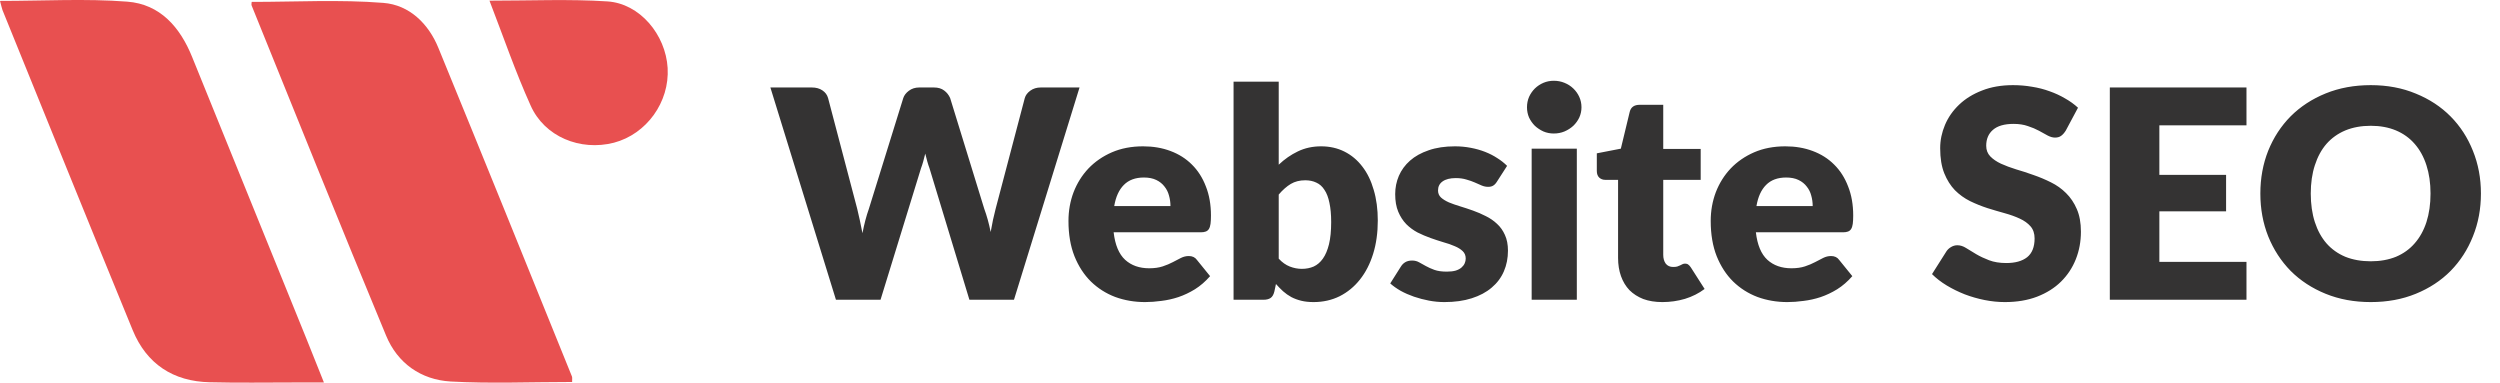 <svg width="196" height="30" viewBox="0 0 196 30" fill="none" xmlns="http://www.w3.org/2000/svg">
<path d="M-4.44417e-05 0.071C3.434 0.071 6.713 -0.123 9.972 0.129C12.552 0.323 14.124 2.128 15.074 4.495C18.043 11.828 21.03 19.162 23.999 26.495C24.426 27.562 24.852 28.629 25.396 29.987C24.542 29.987 23.824 29.987 23.126 29.987C20.895 29.987 18.663 30.026 16.452 29.968C13.581 29.91 11.485 28.532 10.399 25.874C6.965 17.513 3.589 9.151 0.194 0.789C0.136 0.614 0.097 0.44 -4.44417e-05 0.071Z" fill="#E85050"/>
<path d="M44.855 29.948C41.615 29.948 38.472 30.084 35.329 29.91C33.001 29.774 31.158 28.474 30.265 26.301C26.695 17.706 23.223 9.073 19.731 0.44C19.692 0.362 19.731 0.265 19.731 0.149C23.165 0.149 26.637 -0.045 30.052 0.226C32.089 0.382 33.602 1.856 34.378 3.777C37.89 12.332 41.362 20.927 44.835 29.502C44.874 29.58 44.855 29.696 44.855 29.948Z" fill="#E85050"/>
<path d="M38.375 0.052C41.615 0.052 44.622 -0.084 47.61 0.11C50.151 0.265 52.188 2.71 52.343 5.329C52.499 8.006 50.694 10.509 48.133 11.188C45.495 11.867 42.682 10.723 41.595 8.259C40.412 5.639 39.481 2.923 38.375 0.052Z" fill="#E85050"/>
<path d="M84.636 6.858L79.496 23.5H76.001L72.871 13.186C72.811 13.026 72.753 12.851 72.7 12.66C72.647 12.462 72.594 12.257 72.54 12.043C72.487 12.257 72.434 12.462 72.38 12.66C72.327 12.851 72.27 13.026 72.209 13.186L69.034 23.5H65.538L60.398 6.858H63.642C63.977 6.858 64.255 6.934 64.476 7.086C64.704 7.239 64.853 7.44 64.922 7.692L67.206 16.372C67.275 16.647 67.343 16.947 67.412 17.275C67.48 17.595 67.549 17.93 67.617 18.28C67.754 17.564 67.922 16.928 68.12 16.372L70.815 7.692C70.884 7.478 71.029 7.288 71.249 7.12C71.478 6.945 71.752 6.858 72.072 6.858H73.214C73.549 6.858 73.82 6.938 74.025 7.098C74.231 7.25 74.387 7.448 74.493 7.692L77.166 16.372C77.364 16.906 77.532 17.511 77.669 18.189C77.73 17.846 77.791 17.526 77.852 17.229C77.92 16.925 77.989 16.639 78.057 16.372L80.342 7.692C80.403 7.471 80.547 7.277 80.776 7.109C81.004 6.942 81.278 6.858 81.598 6.858H84.636ZM91.764 16.155C91.764 15.874 91.726 15.6 91.65 15.333C91.581 15.067 91.463 14.831 91.296 14.625C91.136 14.412 90.922 14.24 90.656 14.111C90.389 13.982 90.066 13.917 89.685 13.917C89.015 13.917 88.49 14.111 88.109 14.499C87.728 14.88 87.477 15.432 87.355 16.155H91.764ZM87.309 18.212C87.423 19.201 87.724 19.921 88.212 20.37C88.699 20.812 89.327 21.033 90.096 21.033C90.507 21.033 90.862 20.983 91.158 20.884C91.455 20.785 91.718 20.675 91.947 20.553C92.183 20.431 92.396 20.321 92.586 20.222C92.784 20.123 92.99 20.073 93.203 20.073C93.485 20.073 93.698 20.176 93.843 20.382L94.871 21.65C94.505 22.068 94.109 22.411 93.683 22.678C93.264 22.936 92.83 23.142 92.381 23.294C91.939 23.439 91.493 23.538 91.044 23.591C90.603 23.652 90.18 23.683 89.776 23.683C88.946 23.683 88.166 23.549 87.435 23.283C86.711 23.009 86.076 22.605 85.527 22.072C84.987 21.539 84.556 20.877 84.237 20.085C83.924 19.293 83.768 18.371 83.768 17.321C83.768 16.529 83.901 15.779 84.168 15.07C84.442 14.362 84.831 13.742 85.333 13.209C85.843 12.675 86.456 12.253 87.172 11.941C87.895 11.629 88.71 11.472 89.616 11.472C90.401 11.472 91.117 11.594 91.764 11.838C92.419 12.082 92.978 12.436 93.443 12.9C93.915 13.365 94.281 13.936 94.539 14.614C94.806 15.284 94.939 16.045 94.939 16.898C94.939 17.165 94.928 17.381 94.905 17.549C94.882 17.716 94.84 17.85 94.779 17.949C94.718 18.048 94.635 18.116 94.528 18.154C94.429 18.192 94.3 18.212 94.14 18.212H87.309ZM100.252 20.279C100.518 20.568 100.808 20.774 101.12 20.896C101.432 21.018 101.748 21.078 102.068 21.078C102.403 21.078 102.712 21.018 102.993 20.896C103.275 20.766 103.515 20.561 103.713 20.279C103.919 19.99 104.078 19.613 104.193 19.148C104.307 18.676 104.364 18.097 104.364 17.412C104.364 16.818 104.318 16.315 104.227 15.904C104.143 15.485 104.014 15.146 103.839 14.888C103.671 14.621 103.458 14.431 103.199 14.316C102.948 14.195 102.658 14.134 102.331 14.134C101.897 14.134 101.52 14.229 101.2 14.419C100.88 14.61 100.564 14.888 100.252 15.253V20.279ZM100.252 12.912C100.709 12.477 101.208 12.131 101.748 11.872C102.297 11.606 102.906 11.472 103.576 11.472C104.246 11.472 104.855 11.609 105.403 11.884C105.952 12.158 106.42 12.55 106.808 13.06C107.197 13.563 107.494 14.172 107.699 14.888C107.912 15.603 108.019 16.403 108.019 17.286C108.019 18.246 107.897 19.118 107.654 19.902C107.41 20.686 107.063 21.36 106.614 21.924C106.173 22.48 105.643 22.914 105.026 23.226C104.41 23.53 103.728 23.683 102.982 23.683C102.624 23.683 102.304 23.648 102.022 23.58C101.741 23.511 101.482 23.416 101.246 23.294C101.01 23.165 100.793 23.013 100.595 22.837C100.404 22.662 100.218 22.472 100.035 22.266L99.909 22.86C99.848 23.104 99.749 23.272 99.612 23.363C99.475 23.454 99.293 23.5 99.064 23.5H96.711V6.401H100.252V12.912ZM117.356 14.248C117.265 14.393 117.166 14.495 117.059 14.556C116.96 14.617 116.831 14.648 116.671 14.648C116.503 14.648 116.336 14.614 116.168 14.545C116.001 14.469 115.818 14.389 115.62 14.305C115.43 14.221 115.213 14.145 114.969 14.077C114.725 14.001 114.447 13.962 114.135 13.962C113.686 13.962 113.339 14.05 113.096 14.225C112.86 14.393 112.741 14.629 112.741 14.933C112.741 15.154 112.818 15.337 112.97 15.482C113.13 15.626 113.339 15.756 113.598 15.87C113.857 15.976 114.15 16.079 114.478 16.178C114.805 16.277 115.14 16.388 115.483 16.51C115.825 16.631 116.161 16.776 116.488 16.944C116.815 17.104 117.109 17.305 117.367 17.549C117.626 17.785 117.832 18.074 117.984 18.417C118.144 18.76 118.224 19.171 118.224 19.651C118.224 20.237 118.118 20.778 117.904 21.273C117.691 21.768 117.371 22.194 116.945 22.552C116.526 22.91 116.004 23.188 115.38 23.386C114.763 23.584 114.051 23.683 113.244 23.683C112.84 23.683 112.437 23.645 112.033 23.569C111.63 23.492 111.238 23.39 110.857 23.26C110.484 23.131 110.137 22.978 109.817 22.803C109.498 22.62 109.223 22.426 108.995 22.221L109.817 20.919C109.909 20.766 110.023 20.648 110.16 20.564C110.305 20.473 110.488 20.427 110.708 20.427C110.914 20.427 111.097 20.473 111.257 20.564C111.424 20.656 111.603 20.755 111.793 20.861C111.984 20.968 112.205 21.067 112.456 21.158C112.715 21.25 113.038 21.296 113.427 21.296C113.701 21.296 113.933 21.269 114.124 21.216C114.314 21.155 114.466 21.075 114.58 20.976C114.695 20.877 114.778 20.766 114.832 20.644C114.885 20.523 114.912 20.397 114.912 20.267C114.912 20.031 114.832 19.837 114.672 19.685C114.512 19.533 114.303 19.403 114.044 19.297C113.785 19.182 113.488 19.08 113.153 18.988C112.825 18.889 112.49 18.779 112.148 18.657C111.805 18.535 111.466 18.39 111.131 18.223C110.804 18.048 110.51 17.831 110.251 17.572C109.993 17.305 109.783 16.982 109.623 16.601C109.463 16.22 109.383 15.759 109.383 15.219C109.383 14.716 109.479 14.24 109.669 13.791C109.867 13.334 110.16 12.934 110.548 12.592C110.937 12.249 111.424 11.979 112.01 11.781C112.597 11.575 113.282 11.472 114.066 11.472C114.493 11.472 114.904 11.511 115.3 11.587C115.704 11.663 116.081 11.769 116.431 11.906C116.781 12.043 117.101 12.207 117.39 12.398C117.68 12.58 117.935 12.782 118.156 13.003L117.356 14.248ZM123.623 11.655V23.5H120.082V11.655H123.623ZM123.988 8.411C123.988 8.693 123.931 8.959 123.817 9.211C123.703 9.454 123.546 9.671 123.348 9.862C123.15 10.045 122.918 10.193 122.652 10.307C122.393 10.414 122.115 10.467 121.818 10.467C121.529 10.467 121.258 10.414 121.007 10.307C120.756 10.193 120.531 10.045 120.333 9.862C120.143 9.671 119.99 9.454 119.876 9.211C119.769 8.959 119.716 8.693 119.716 8.411C119.716 8.122 119.769 7.852 119.876 7.6C119.99 7.349 120.143 7.128 120.333 6.938C120.531 6.747 120.756 6.599 121.007 6.492C121.258 6.386 121.529 6.332 121.818 6.332C122.115 6.332 122.393 6.386 122.652 6.492C122.918 6.599 123.15 6.747 123.348 6.938C123.546 7.128 123.703 7.349 123.817 7.6C123.931 7.852 123.988 8.122 123.988 8.411ZM130.33 23.683C129.766 23.683 129.268 23.603 128.833 23.443C128.407 23.275 128.045 23.043 127.748 22.746C127.459 22.442 127.238 22.076 127.086 21.65C126.934 21.223 126.857 20.747 126.857 20.222V14.1H125.852C125.67 14.1 125.513 14.042 125.384 13.928C125.254 13.806 125.19 13.631 125.19 13.403V12.021L127.074 11.655L127.771 8.765C127.863 8.4 128.121 8.217 128.548 8.217H130.398V11.678H133.334V14.1H130.398V19.982C130.398 20.256 130.463 20.485 130.592 20.667C130.73 20.842 130.924 20.93 131.175 20.93C131.304 20.93 131.411 20.919 131.495 20.896C131.586 20.865 131.662 20.835 131.723 20.804C131.792 20.766 131.853 20.736 131.906 20.713C131.967 20.683 132.036 20.667 132.112 20.667C132.218 20.667 132.302 20.694 132.363 20.747C132.431 20.793 132.5 20.869 132.569 20.976L133.642 22.655C133.185 22.997 132.671 23.256 132.1 23.431C131.529 23.599 130.939 23.683 130.33 23.683ZM142.115 16.155C142.115 15.874 142.077 15.6 142.001 15.333C141.933 15.067 141.815 14.831 141.647 14.625C141.487 14.412 141.274 14.24 141.007 14.111C140.741 13.982 140.417 13.917 140.037 13.917C139.366 13.917 138.841 14.111 138.46 14.499C138.08 14.88 137.828 15.432 137.706 16.155H142.115ZM137.661 18.212C137.775 19.201 138.076 19.921 138.563 20.37C139.05 20.812 139.679 21.033 140.448 21.033C140.859 21.033 141.213 20.983 141.51 20.884C141.807 20.785 142.07 20.675 142.298 20.553C142.534 20.431 142.747 20.321 142.938 20.222C143.136 20.123 143.341 20.073 143.555 20.073C143.836 20.073 144.05 20.176 144.194 20.382L145.222 21.65C144.857 22.068 144.461 22.411 144.034 22.678C143.616 22.936 143.181 23.142 142.732 23.294C142.291 23.439 141.845 23.538 141.396 23.591C140.954 23.652 140.532 23.683 140.128 23.683C139.298 23.683 138.517 23.549 137.786 23.283C137.063 23.009 136.427 22.605 135.879 22.072C135.338 21.539 134.908 20.877 134.588 20.085C134.276 19.293 134.12 18.371 134.12 17.321C134.12 16.529 134.253 15.779 134.52 15.07C134.794 14.362 135.182 13.742 135.685 13.209C136.195 12.675 136.808 12.253 137.524 11.941C138.247 11.629 139.062 11.472 139.968 11.472C140.752 11.472 141.468 11.594 142.115 11.838C142.77 12.082 143.33 12.436 143.794 12.9C144.267 13.365 144.632 13.936 144.891 14.614C145.158 15.284 145.291 16.045 145.291 16.898C145.291 17.165 145.279 17.381 145.257 17.549C145.234 17.716 145.192 17.85 145.131 17.949C145.07 18.048 144.986 18.116 144.88 18.154C144.781 18.192 144.651 18.212 144.491 18.212H137.661ZM161.956 10.239C161.842 10.421 161.72 10.559 161.59 10.65C161.469 10.741 161.309 10.787 161.111 10.787C160.936 10.787 160.745 10.734 160.54 10.627C160.342 10.513 160.113 10.387 159.854 10.25C159.603 10.113 159.314 9.991 158.986 9.885C158.659 9.77 158.286 9.713 157.867 9.713C157.143 9.713 156.603 9.869 156.245 10.182C155.895 10.486 155.719 10.901 155.719 11.427C155.719 11.762 155.826 12.04 156.039 12.261C156.253 12.481 156.53 12.672 156.873 12.832C157.223 12.992 157.619 13.14 158.061 13.277C158.51 13.406 158.967 13.555 159.432 13.723C159.896 13.883 160.349 14.073 160.791 14.294C161.24 14.514 161.636 14.796 161.979 15.139C162.329 15.482 162.611 15.9 162.824 16.395C163.037 16.883 163.144 17.473 163.144 18.166C163.144 18.935 163.011 19.654 162.744 20.325C162.478 20.995 162.089 21.581 161.579 22.084C161.076 22.579 160.452 22.971 159.706 23.26C158.967 23.542 158.126 23.683 157.182 23.683C156.664 23.683 156.134 23.63 155.594 23.523C155.061 23.416 154.543 23.268 154.04 23.077C153.538 22.879 153.066 22.647 152.624 22.381C152.182 22.114 151.798 21.817 151.47 21.49L152.613 19.685C152.704 19.555 152.822 19.449 152.967 19.365C153.119 19.274 153.283 19.228 153.458 19.228C153.686 19.228 153.915 19.3 154.143 19.445C154.379 19.59 154.642 19.75 154.931 19.925C155.228 20.1 155.567 20.26 155.948 20.405C156.329 20.549 156.778 20.622 157.296 20.622C157.996 20.622 158.541 20.469 158.929 20.165C159.317 19.852 159.512 19.361 159.512 18.691C159.512 18.303 159.405 17.987 159.192 17.743C158.979 17.5 158.697 17.298 158.347 17.138C158.004 16.978 157.612 16.837 157.17 16.715C156.728 16.593 156.275 16.46 155.811 16.315C155.346 16.163 154.893 15.98 154.452 15.767C154.01 15.546 153.614 15.261 153.264 14.911C152.921 14.553 152.643 14.111 152.43 13.585C152.217 13.053 152.11 12.398 152.11 11.621C152.11 10.996 152.236 10.387 152.487 9.793C152.738 9.199 153.108 8.67 153.595 8.206C154.082 7.741 154.68 7.372 155.388 7.098C156.096 6.816 156.907 6.675 157.821 6.675C158.331 6.675 158.826 6.717 159.306 6.801C159.793 6.877 160.254 6.995 160.688 7.155C161.122 7.307 161.526 7.494 161.899 7.714C162.28 7.928 162.618 8.171 162.915 8.445L161.956 10.239ZM169.294 9.828V13.711H174.525V16.567H169.294V20.53H176.124V23.5H165.41V6.858H176.124V9.828H169.294ZM194.505 15.173C194.505 16.376 194.296 17.496 193.877 18.531C193.466 19.567 192.883 20.469 192.129 21.238C191.375 22 190.465 22.598 189.399 23.032C188.341 23.466 187.164 23.683 185.87 23.683C184.575 23.683 183.395 23.466 182.329 23.032C181.263 22.598 180.349 22 179.587 21.238C178.834 20.469 178.247 19.567 177.828 18.531C177.417 17.496 177.212 16.376 177.212 15.173C177.212 13.97 177.417 12.851 177.828 11.815C178.247 10.779 178.834 9.881 179.587 9.119C180.349 8.358 181.263 7.76 182.329 7.326C183.395 6.892 184.575 6.675 185.87 6.675C187.164 6.675 188.341 6.896 189.399 7.338C190.465 7.772 191.375 8.369 192.129 9.131C192.883 9.892 193.466 10.791 193.877 11.826C194.296 12.862 194.505 13.978 194.505 15.173ZM190.553 15.173C190.553 14.351 190.446 13.612 190.233 12.957C190.02 12.295 189.711 11.735 189.308 11.278C188.912 10.821 188.424 10.471 187.846 10.227C187.267 9.984 186.608 9.862 185.87 9.862C185.123 9.862 184.457 9.984 183.871 10.227C183.292 10.471 182.801 10.821 182.397 11.278C182.001 11.735 181.697 12.295 181.484 12.957C181.27 13.612 181.164 14.351 181.164 15.173C181.164 16.003 181.27 16.75 181.484 17.412C181.697 18.067 182.001 18.623 182.397 19.08C182.801 19.537 183.292 19.887 183.871 20.13C184.457 20.366 185.123 20.485 185.87 20.485C186.608 20.485 187.267 20.366 187.846 20.13C188.424 19.887 188.912 19.537 189.308 19.08C189.711 18.623 190.02 18.067 190.233 17.412C190.446 16.75 190.553 16.003 190.553 15.173Z" fill="#343333"/>
</svg>
